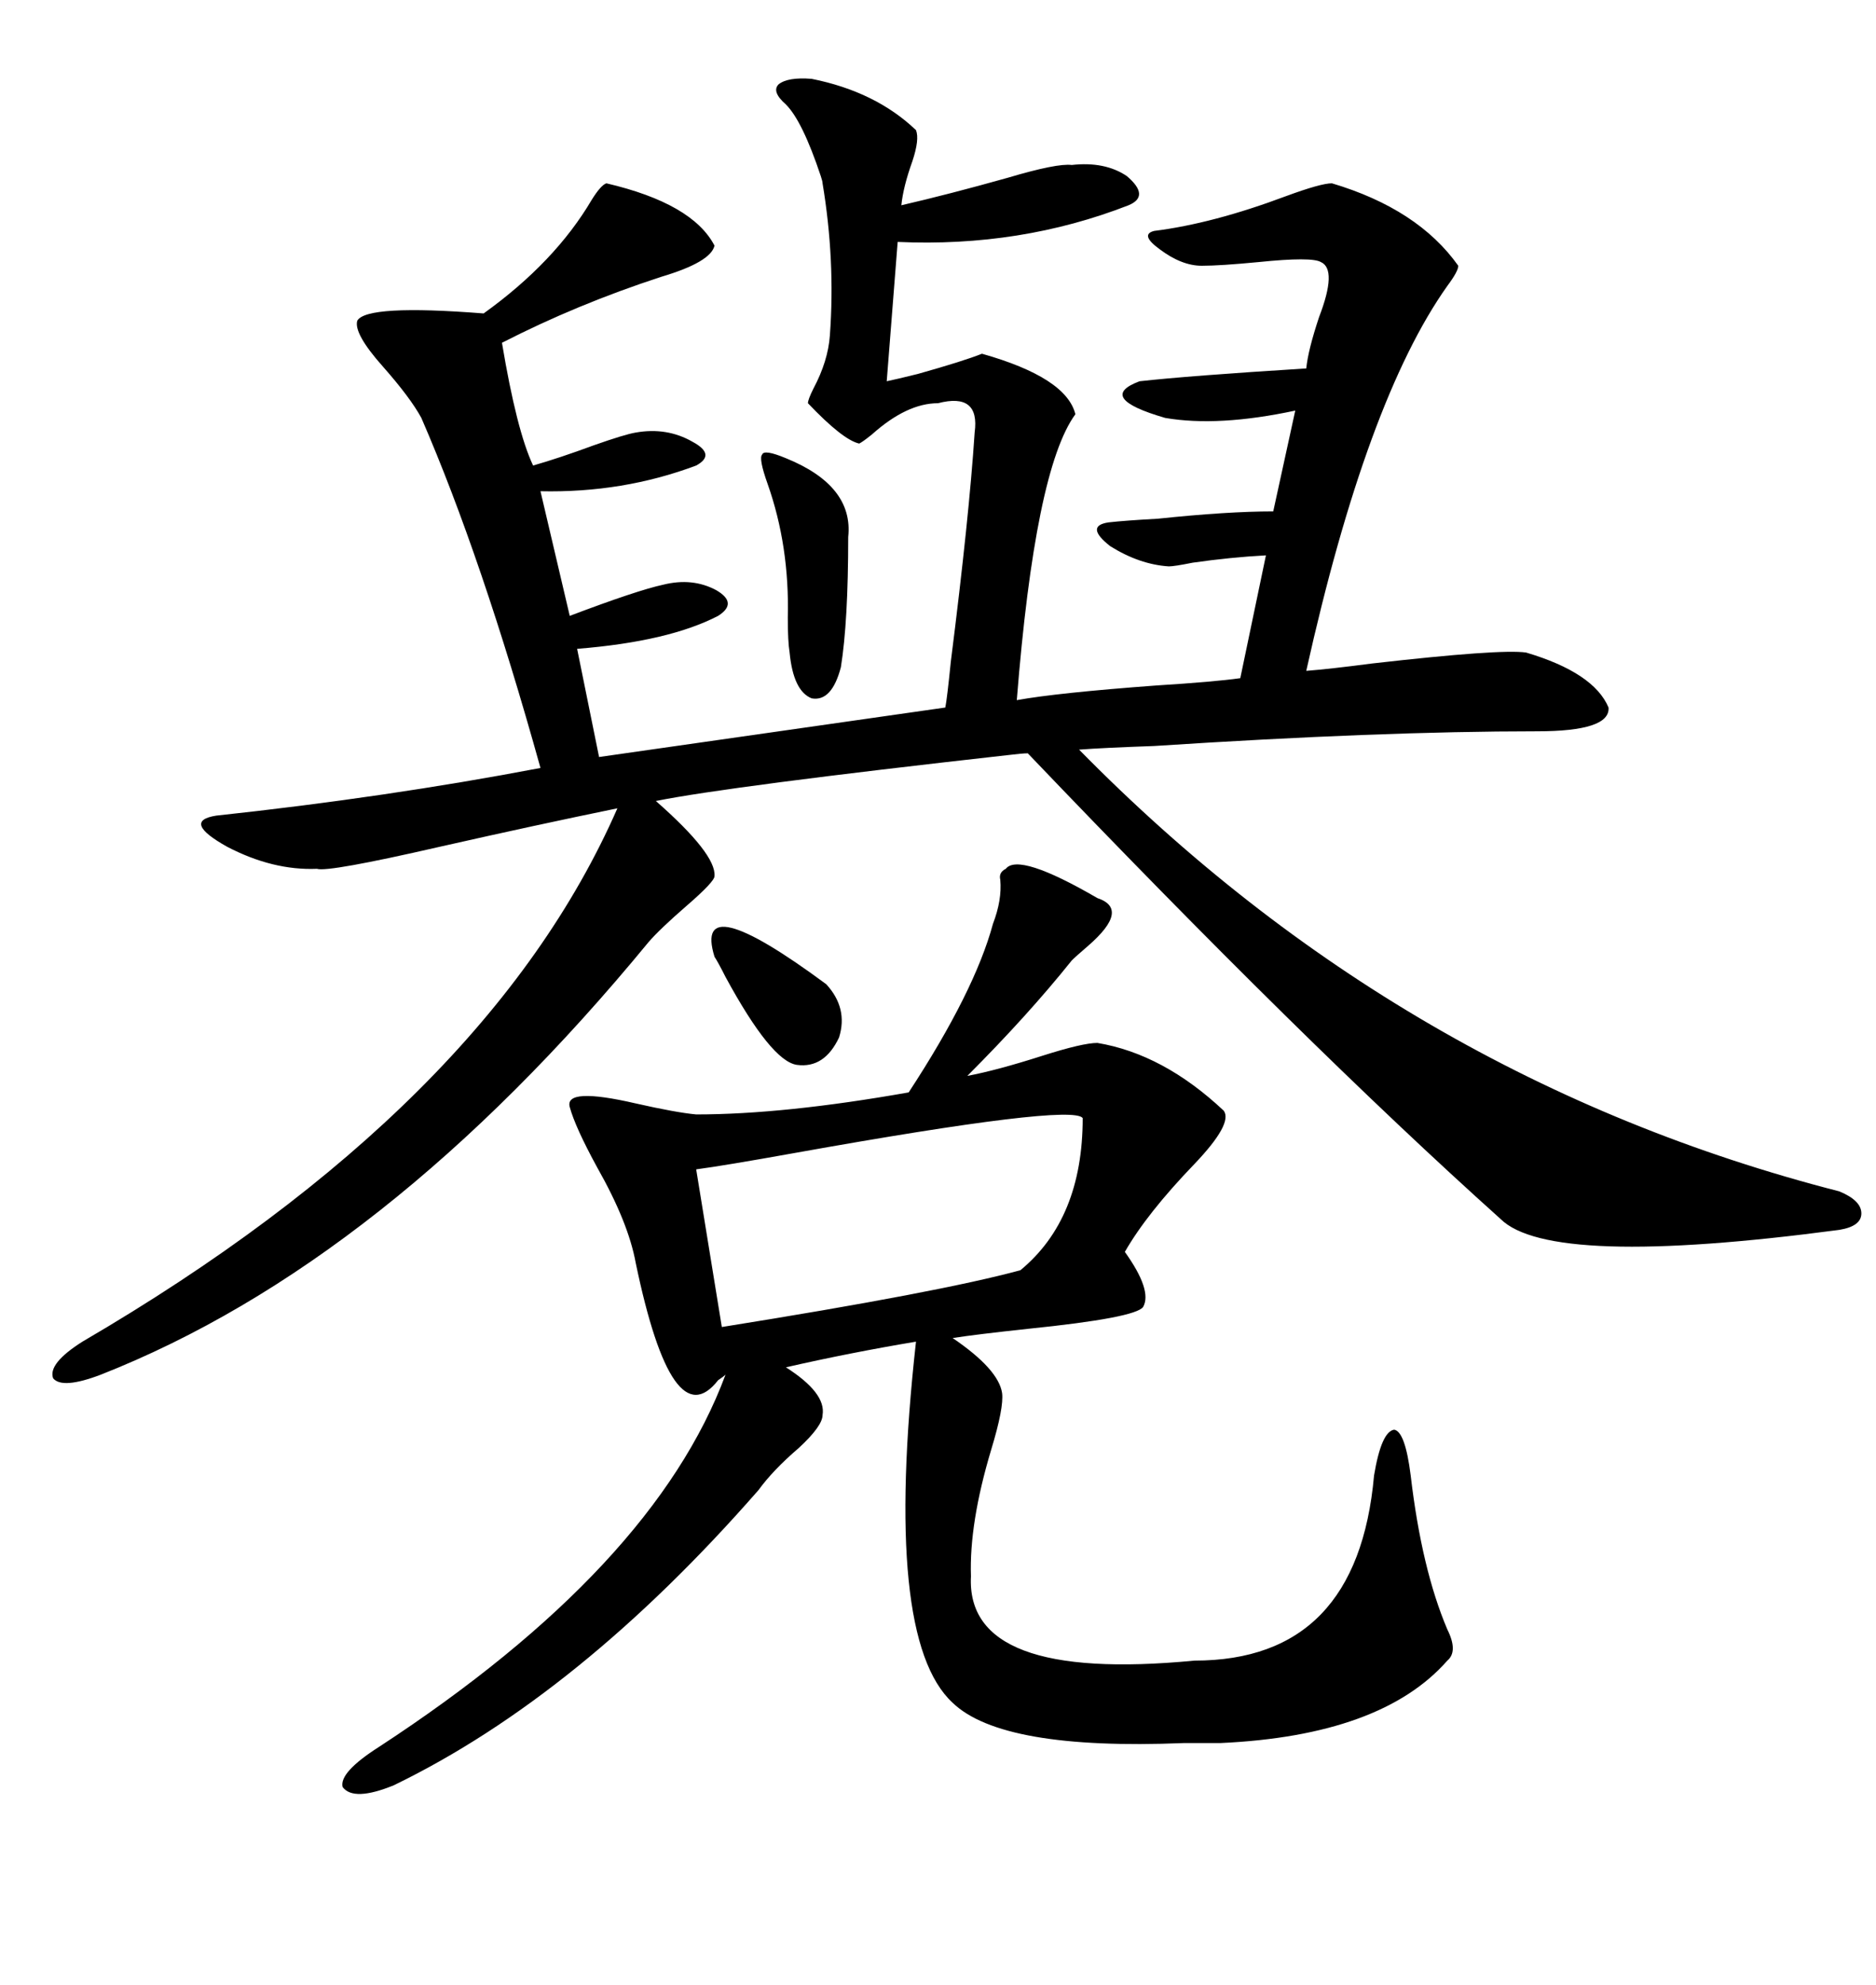 <svg xmlns="http://www.w3.org/2000/svg" xmlns:xlink="http://www.w3.org/1999/xlink" width="300" height="317.285"><path d="M129.79 12.60L129.79 12.60Q140.04 14.65 146.48 20.80L146.48 20.80Q147.07 22.27 145.90 25.78L145.90 25.78Q144.43 29.88 144.14 32.81L144.14 32.81Q151.76 31.05 161.13 28.42L161.13 28.42Q169.04 26.07 171.39 26.37L171.39 26.37Q176.66 25.78 180.18 28.13L180.18 28.13Q183.98 31.35 180.47 32.81L180.47 32.81Q163.18 39.55 143.55 38.67L143.55 38.67L141.80 60.94Q143.26 60.64 146.78 59.77L146.78 59.77Q154.10 57.71 157.03 56.54L157.03 56.54Q170.51 60.35 171.97 66.21L171.97 66.21Q165.53 75 162.60 111.91L162.60 111.91Q169.04 110.74 184.86 109.57L184.86 109.57Q194.24 108.98 198.34 108.40L198.34 108.40Q201.27 94.34 202.44 88.77L202.44 88.77Q196.88 89.06 190.72 89.94L190.72 89.94Q187.79 90.53 186.91 90.53L186.91 90.53Q182.23 90.23 177.54 87.30L177.54 87.30Q173.44 84.08 177.25 83.50L177.25 83.50Q179.88 83.20 185.16 82.91L185.16 82.91Q196.29 81.74 203.61 81.74L203.61 81.74L207.13 65.63Q194.82 68.26 186.33 66.80L186.33 66.80Q175.20 63.57 182.23 60.94L182.23 60.94Q190.14 60.06 208.89 58.89L208.89 58.89Q209.18 55.96 210.94 50.68L210.94 50.68Q213.87 43.07 211.23 41.89L211.23 41.89Q209.77 41.02 201.27 41.89L201.27 41.89Q195.12 42.48 192.19 42.48L192.19 42.48Q188.96 42.48 185.45 39.84L185.45 39.84Q182.23 37.50 184.57 36.91L184.57 36.91Q193.95 35.74 205.66 31.35L205.66 31.35Q211.23 29.30 212.99 29.30L212.99 29.30Q226.76 33.40 233.20 42.48L233.20 42.48Q233.20 43.36 231.45 45.70L231.45 45.70Q218.55 63.87 208.89 107.23L208.89 107.23Q212.70 106.93 219.43 106.05L219.43 106.05Q239.94 103.71 244.04 104.30L244.04 104.30Q254.88 107.52 257.23 113.09L257.23 113.09Q257.52 116.89 245.80 116.89L245.80 116.89Q220.61 116.89 184.57 119.24L184.57 119.24Q176.37 119.53 172.56 119.82L172.56 119.82Q224.41 172.56 294.14 190.43L294.14 190.43Q297.66 191.89 297.66 193.95L297.66 193.95Q297.66 196.00 294.14 196.58L294.14 196.58Q247.85 202.73 239.94 194.82L239.94 194.82Q208.59 166.70 164.36 120.41L164.36 120.41Q163.48 120.41 161.13 120.70L161.13 120.70Q116.60 125.68 104.88 128.03L104.88 128.03Q114.55 136.52 114.26 140.04L114.26 140.04Q114.26 140.92 109.86 144.73L109.86 144.73Q105.47 148.54 103.71 150.59L103.71 150.59Q61.52 201.86 16.11 219.73L16.11 219.73Q9.96 222.07 8.50 220.31L8.50 220.31Q7.62 217.97 13.18 214.45L13.18 214.45Q77.93 176.66 98.73 129.20L98.73 129.20Q85.84 131.84 70.31 135.35L70.31 135.35Q52.44 139.45 50.68 138.87L50.68 138.87Q43.65 139.16 36.33 135.35L36.33 135.35Q29.00 131.25 34.57 130.37L34.57 130.37Q61.82 127.44 86.43 122.75L86.43 122.75Q77.05 89.06 67.38 66.80L67.38 66.80Q65.63 63.57 61.23 58.59L61.23 58.59Q56.54 53.32 57.13 51.27L57.13 51.27Q58.59 48.63 77.34 50.10L77.34 50.10Q88.77 41.89 94.63 31.93L94.63 31.93Q96.09 29.59 96.97 29.30L96.97 29.30Q110.74 32.52 114.26 39.26L114.26 39.26Q113.67 41.89 105.76 44.24L105.76 44.24Q92.29 48.63 80.27 54.79L80.27 54.79Q82.62 68.85 85.25 74.41L85.25 74.41Q89.36 73.24 94.92 71.19L94.92 71.19Q99.90 69.43 101.66 69.14L101.66 69.14Q106.64 68.26 110.74 70.61L110.74 70.61Q114.55 72.66 111.33 74.41L111.33 74.41Q99.61 78.81 86.43 78.52L86.43 78.52L91.11 98.44Q101.95 94.34 106.05 93.46L106.05 93.46Q110.74 92.29 114.55 94.34L114.55 94.34Q118.07 96.39 114.84 98.44L114.84 98.44Q106.93 102.54 92.29 103.71L92.29 103.71L95.80 121.00L151.17 113.09Q151.46 111.62 152.05 105.76L152.05 105.76Q154.98 82.62 155.86 69.14L155.86 69.14Q156.74 62.70 150 64.45L150 64.45Q145.02 64.45 139.45 69.43L139.45 69.43Q137.99 70.61 137.40 70.90L137.40 70.90Q134.77 70.31 129.20 64.45L129.20 64.45Q129.20 63.87 130.08 62.11L130.08 62.11Q132.42 57.71 132.71 53.61L132.71 53.61Q133.59 41.60 131.54 29.30L131.54 29.30Q131.54 29.00 131.25 28.13L131.25 28.13Q128.32 19.34 125.68 16.70L125.68 16.70Q123.34 14.65 124.51 13.48L124.51 13.48Q125.98 12.30 129.79 12.60ZM160.84 138.87L160.84 138.87Q162.89 136.23 175.49 143.55L175.49 143.55Q180.76 145.31 174.02 151.17L174.02 151.17Q171.97 152.93 171.39 153.52L171.39 153.52Q164.36 162.30 154.69 171.97L154.69 171.97Q159.38 171.09 166.70 168.75L166.70 168.75Q173.14 166.70 175.49 166.70L175.49 166.70Q186.04 168.46 195.70 177.54L195.70 177.54Q197.17 179.59 191.02 186.04L191.02 186.04Q183.40 193.95 179.88 200.10L179.88 200.10Q184.28 206.25 182.81 208.89L182.81 208.89Q181.64 210.64 164.36 212.40L164.36 212.40Q156.15 213.28 152.34 213.87L152.34 213.87Q159.67 218.85 160.25 222.66L160.25 222.66Q160.55 225 158.50 231.74L158.50 231.74Q154.98 243.46 155.27 251.95L155.27 251.95Q154.39 268.95 191.02 265.43L191.02 265.43Q217.09 265.43 219.73 235.84L219.73 235.84Q220.90 228.81 222.95 228.52L222.95 228.52Q224.71 228.81 225.59 235.84L225.59 235.84Q227.34 250.78 231.45 260.45L231.45 260.45Q233.20 263.96 231.45 265.43L231.45 265.43Q220.90 277.44 195.12 278.61L195.12 278.61Q193.36 278.61 189.26 278.61L189.26 278.61Q160.25 279.79 152.34 272.17L152.34 272.17Q141.21 261.91 146.48 214.45L146.48 214.45Q135.94 216.21 125.68 218.55L125.68 218.55Q132.13 222.66 131.54 226.17L131.54 226.17Q131.54 227.93 127.73 231.45L127.73 231.45Q123.63 234.96 121.29 238.18L121.29 238.18Q92.58 271.00 62.99 285.35L62.99 285.35Q56.54 287.99 54.79 285.64L54.79 285.64Q54.20 283.30 60.64 279.20L60.64 279.20Q104.59 250.49 116.02 219.73L116.02 219.73Q115.72 220.02 114.84 220.61L114.84 220.61Q107.52 229.98 101.66 201.86L101.66 201.86Q100.49 195.41 95.51 186.62L95.51 186.62Q91.99 180.18 91.11 176.95L91.11 176.95Q90.23 173.73 101.66 176.37L101.66 176.37Q108.11 177.83 111.33 178.13L111.33 178.13Q125.39 178.13 145.31 174.61L145.31 174.61Q155.86 158.50 158.79 147.66L158.79 147.66Q160.25 143.85 159.96 140.63L159.96 140.63Q159.67 139.45 160.84 138.87ZM173.14 178.71L173.14 178.71Q171.39 176.37 127.15 184.28L127.15 184.28Q115.72 186.33 111.33 186.91L111.33 186.91L115.43 212.11Q150.29 206.54 163.18 203.03L163.18 203.03Q173.14 194.82 173.14 178.71ZM125.68 73.24L125.68 73.24Q136.52 77.64 135.64 85.84L135.64 85.84Q135.64 99.32 134.47 106.64L134.47 106.64Q133.01 112.21 129.79 111.62L129.79 111.62Q126.86 110.45 126.27 104.30L126.27 104.30Q125.98 102.54 125.98 98.73L125.98 98.73Q126.27 87.30 122.75 77.34L122.75 77.34Q121.29 73.24 121.88 72.66L121.88 72.66Q122.17 71.78 125.68 73.24ZM114.26 152.93L114.26 152.93Q110.74 141.50 132.13 157.32L132.13 157.32Q135.64 161.13 134.18 165.82L134.18 165.82Q131.84 170.80 127.44 170.21L127.44 170.21Q123.34 169.63 116.02 156.15L116.02 156.15Q114.84 153.81 114.26 152.93Z"/></svg>